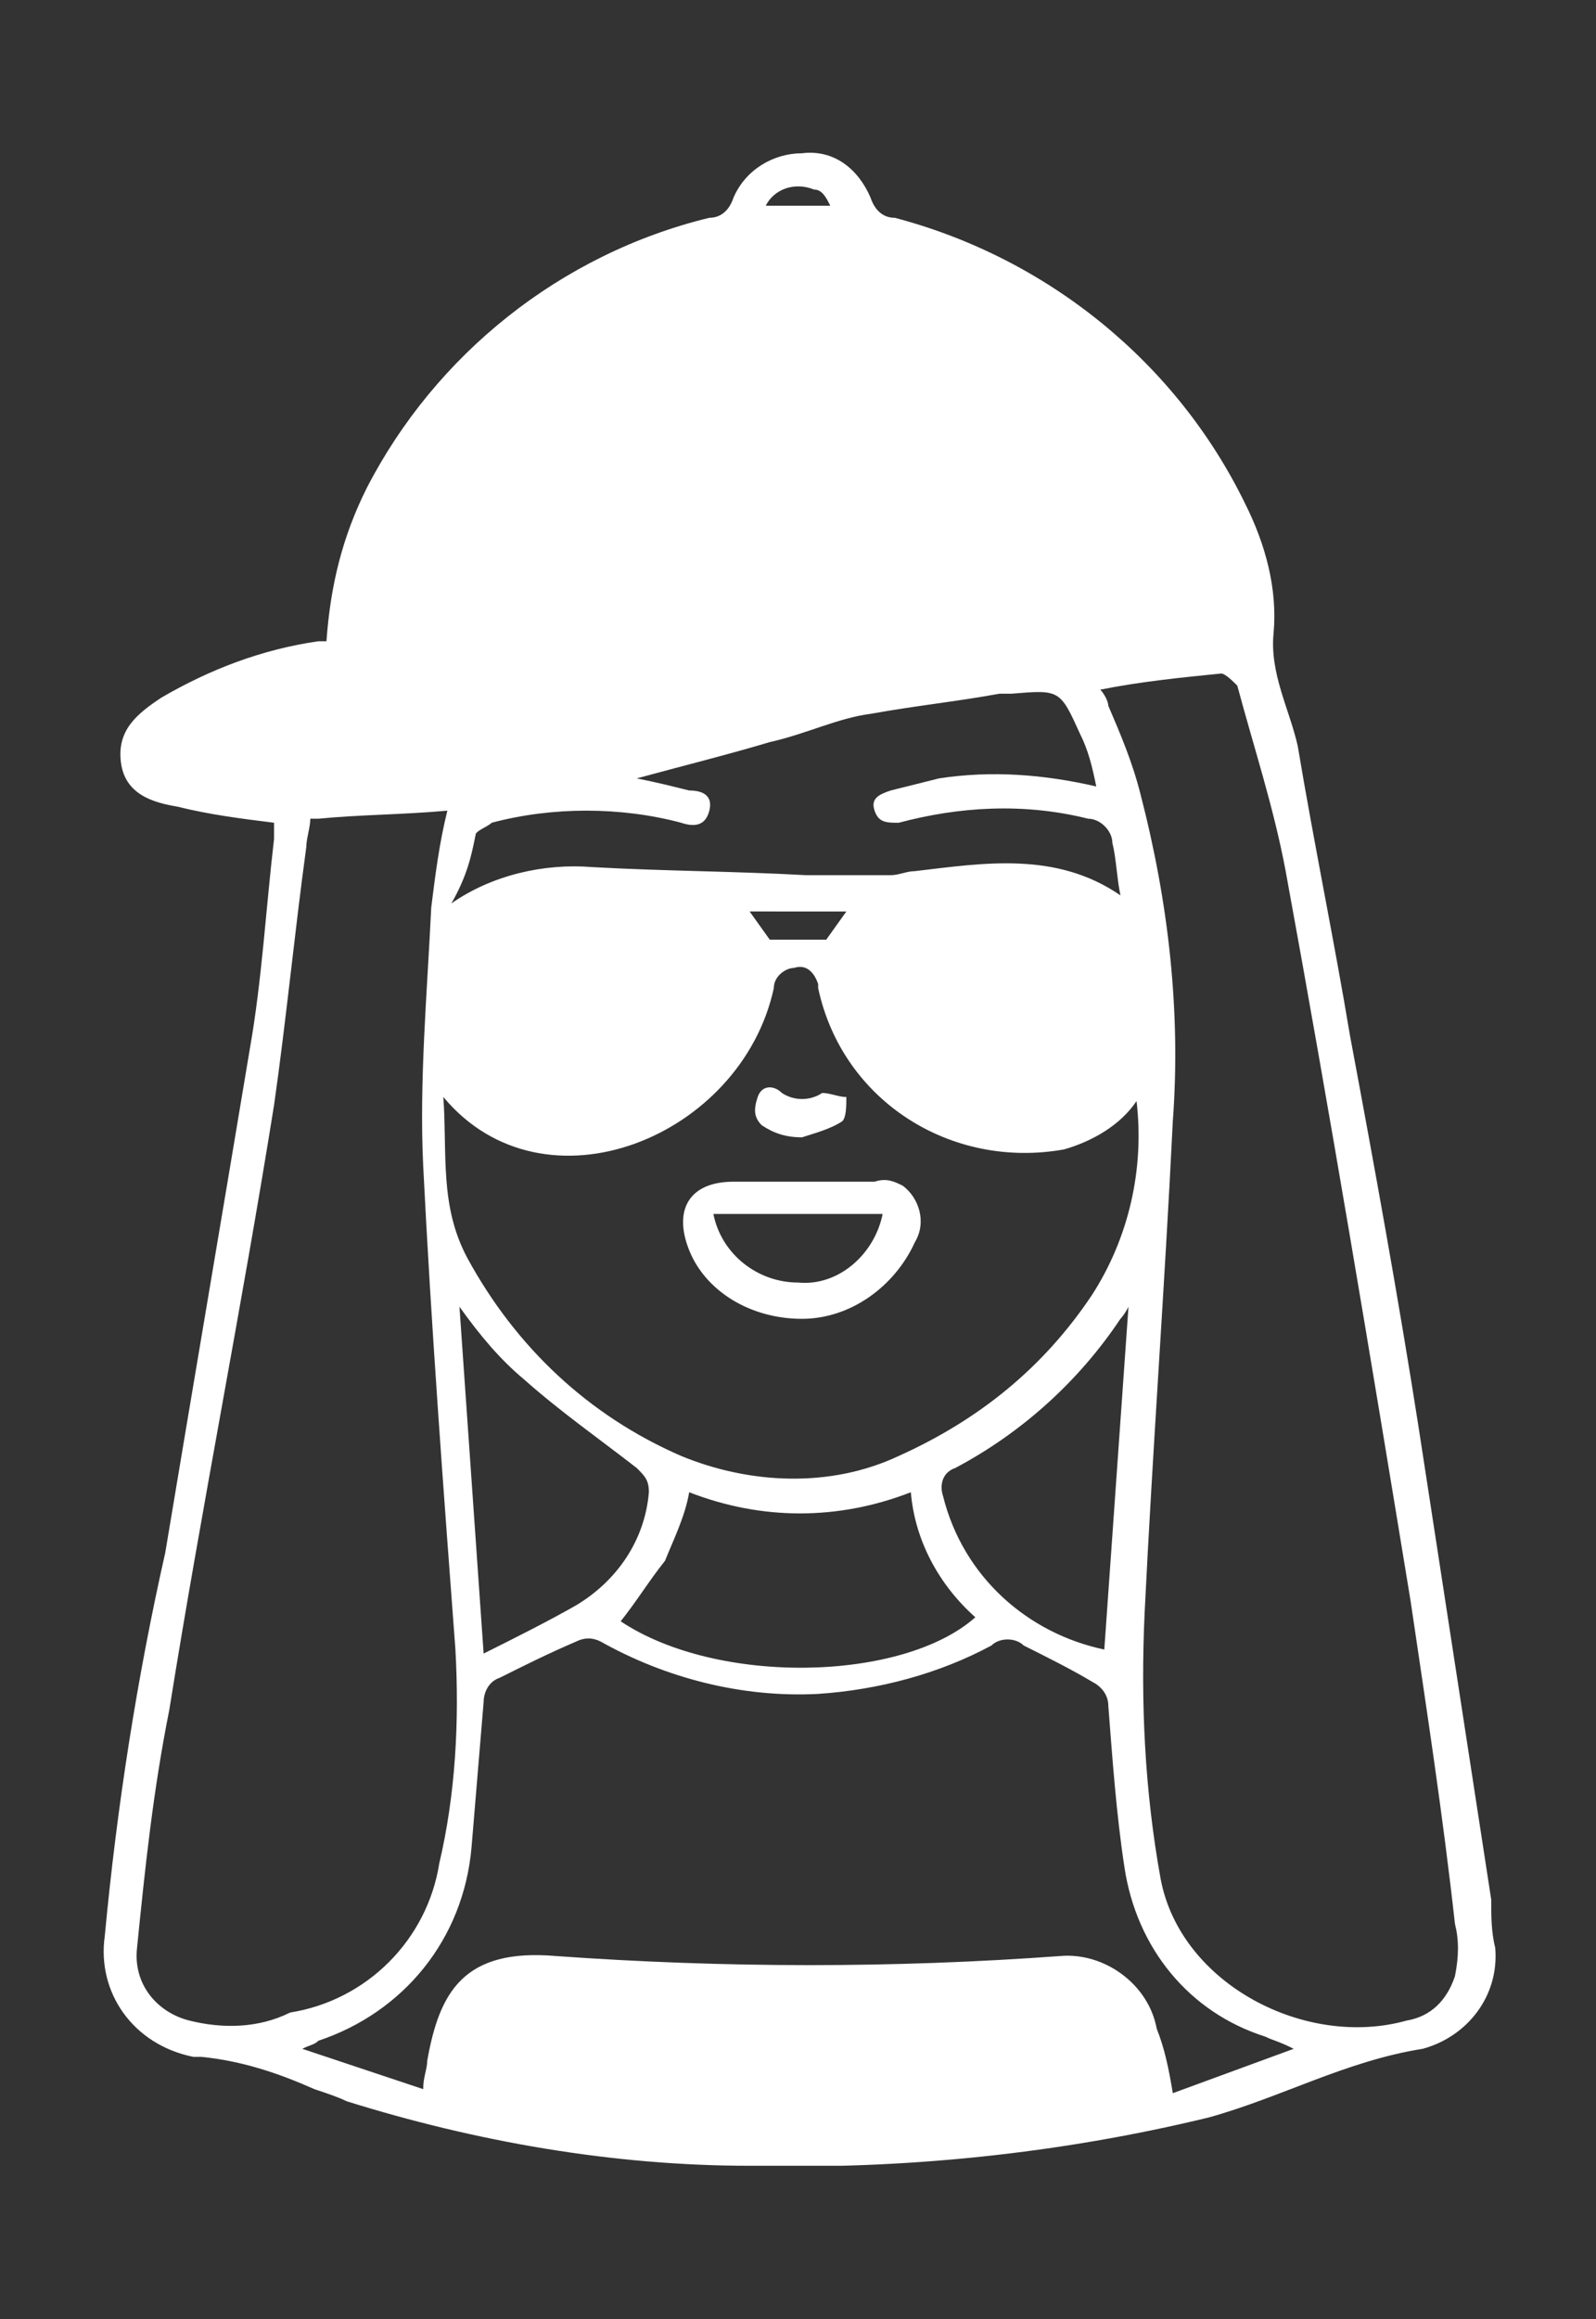 <svg version="1.1" id="Group_3" xmlns="http://www.w3.org/2000/svg" xmlns:xlink="http://www.w3.org/1999/xlink" x="0" y="0" viewBox="0 0 39.6 57.5" xml:space="preserve"><rect x="0" y="0" width="39.6" height="57.5" fill="#333333" stroke="none"/><style>.st1{fill:#fff}</style><defs><path id="SVGID_1_" d="M-5.2 3.7h50v50h-50z"/></defs><clipPath id="SVGID_2_"><use xlink:href="#SVGID_1_" overflow="visible"/></clipPath><g clip-path="url(#SVGID_2_)"><path id="Path_4" class="st1" d="M37 47.1l-1.8-11.7c-.5-3.2-1.1-6.5-1.7-9.7-.4-2.4-.9-4.8-1.3-7.2-.2-.9-.7-1.8-.6-2.8.1-1.1-.2-2.2-.7-3.2C29.2 9 26 6.4 22.2 5.4c-.3 0-.5-.2-.6-.5-.3-.7-.9-1.2-1.7-1.1-.7 0-1.4.4-1.7 1.1-.1.3-.3.5-.6.5-3.7.9-6.8 3.4-8.5 6.7-.6 1.2-.9 2.4-1 3.8h-.2c-1.4.2-2.7.7-3.9 1.4-.6.4-1.1.8-1 1.6.1.8.8 1 1.4 1.1.8.2 1.6.3 2.4.4v.4c-.2 1.7-.3 3.5-.6 5.2-.7 4.2-1.4 8.3-2.1 12.5-.7 3.1-1.2 6.3-1.5 9.5-.2 1.4.7 2.7 2.2 3H5c1 .1 1.9.4 2.8.8.3.1.6.2.8.3 3.2 1 6.6 1.6 10 1.6 3.8.1 7.7-.3 11.4-1.2 1.8-.5 3.4-1.4 5.3-1.7 1.1-.3 1.9-1.3 1.8-2.5-.1-.4-.1-.8-.1-1.2zm-16.4-42H19c.2-.4.7-.6 1.2-.4.2 0 .3.2.4.4zm-8.8 15.6c0-.1.3-.2.4-.3 1.5-.4 3.2-.4 4.7 0 .3.1.6.1.7-.3s-.2-.5-.5-.5c-.4-.1-.8-.2-1.3-.3 1.1-.3 2.3-.6 3.3-.9.9-.2 1.7-.6 2.5-.7 1.1-.2 2.1-.3 3.2-.5h.3c1.2-.1 1.2-.1 1.7 1 .2.4.3.8.4 1.3-1.3-.3-2.6-.4-3.9-.2l-1.2.3c-.3.1-.5.2-.4.5.1.3.3.3.6.3 1.5-.4 3.1-.5 4.7-.1.3 0 .6.3.6.6.1.4.1.8.2 1.3-1.6-1.1-3.4-.8-5.1-.6-.2 0-.4.1-.6.1H20c-1.8-.1-3.5-.1-5.3-.2-1.2-.1-2.5.2-3.5.9.4-.7.5-1.2.6-1.7zm9.2 1.9l-.5.7h-1.4l-.5-.7H21zm-1.8 1.9c0-.3.3-.5.5-.5.3-.1.5.1.6.4v.1c.6 2.8 3.3 4.5 6.1 4 .7-.2 1.4-.6 1.8-1.2.2 1.7-.2 3.4-1.1 4.8-1.2 1.8-2.8 3.1-4.8 4-1.7.8-3.7.7-5.4 0-2.3-1-4.1-2.7-5.3-4.9-.7-1.3-.5-2.6-.6-4 2.5 3 7.4 1 8.2-2.7zm-2.7 14.2c.2-.5.5-1.1.6-1.7 1.8.7 3.7.7 5.5 0 .1 1.2.7 2.3 1.6 3.1-1.8 1.6-6.4 1.7-8.8.1.4-.5.7-1 1.1-1.5zm-2.2 1.1c-.7.4-1.5.8-2.3 1.2l-.6-8.6c.5.7 1 1.3 1.6 1.8.9.8 1.9 1.5 2.8 2.2.2.2.3.3.3.6-.1 1.2-.8 2.2-1.8 2.8zm9.1-2.7c-.1-.3 0-.6.3-.7 1.7-.9 3.1-2.2 4.1-3.7 0 0 .1-.1.2-.3l-.6 8.5c-1.9-.4-3.5-1.8-4-3.8zm-18.7 13c-.8-.2-1.4-.9-1.3-1.8.2-2 .4-3.9.8-5.9.8-5 1.8-10 2.6-15 .3-2.1.5-4.2.8-6.4 0-.2.1-.5.1-.7h.2c1-.1 2.1-.1 3.2-.2-.2.8-.3 1.6-.4 2.4-.1 2.1-.3 4.3-.2 6.4.2 4 .5 8 .8 12 .1 1.8 0 3.6-.4 5.3-.3 1.9-1.8 3.4-3.7 3.7-.8.4-1.7.4-2.5.2zm24.4 1.8c-.1-.6-.2-1.1-.4-1.6-.2-1.1-1.3-1.9-2.4-1.8-4.1.3-8.3.3-12.5 0-2.3-.2-2.9.9-3.2 2.6 0 .2-.1.4-.1.7l-3-1c.2-.1.3-.1.4-.2 2.1-.7 3.6-2.5 3.8-4.8l.3-3.6c0-.2.1-.5.4-.6.6-.3 1.2-.6 1.9-.9.2-.1.4-.1.6 0 1.6.9 3.5 1.4 5.4 1.3 1.5-.1 3-.5 4.3-1.2.2-.2.6-.2.8 0 .6.3 1.2.6 1.7.9.2.1.4.3.4.6.1 1.3.2 2.7.4 4 .3 2 1.6 3.6 3.5 4.2.2.1.3.1.7.3l-3 1.1zm7-2.9c-.2.6-.6 1-1.2 1.1-2.5.7-5.6-.9-6.1-3.5-.4-2.2-.5-4.4-.4-6.6.2-4.1.5-8.1.7-12.2.2-2.7-.1-5.4-.8-8.1-.2-.8-.5-1.5-.8-2.2 0-.1-.1-.3-.2-.4 1-.2 2-.3 3-.4.1 0 .3.2.4.3.4 1.5.9 3 1.2 4.6 1.1 6 2.1 12 3.1 18.1.4 2.7.8 5.3 1.1 8 .1.4.1.8 0 1.3z"/><path id="Path_5" class="st1" d="M19.9 32.7c1.2 0 2.3-.8 2.8-1.9.3-.5.1-1.1-.3-1.4-.2-.1-.4-.2-.7-.1h-3.5c-1.1 0-1.5.7-1.1 1.7.4 1 1.5 1.7 2.8 1.7zm2-2.6c-.2 1-1.1 1.8-2.1 1.7-1 0-1.9-.7-2.1-1.7h4.2z"/><path id="Path_6" class="st1" d="M18.9 27.9c.3.2.6.3 1 .3.3-.1.7-.2 1-.4.1-.1.1-.4.1-.6-.2 0-.4-.1-.6-.1-.3.2-.7.2-1 0-.2-.2-.5-.2-.6.1-.1.3-.1.5.1.7z"/></g></svg>
